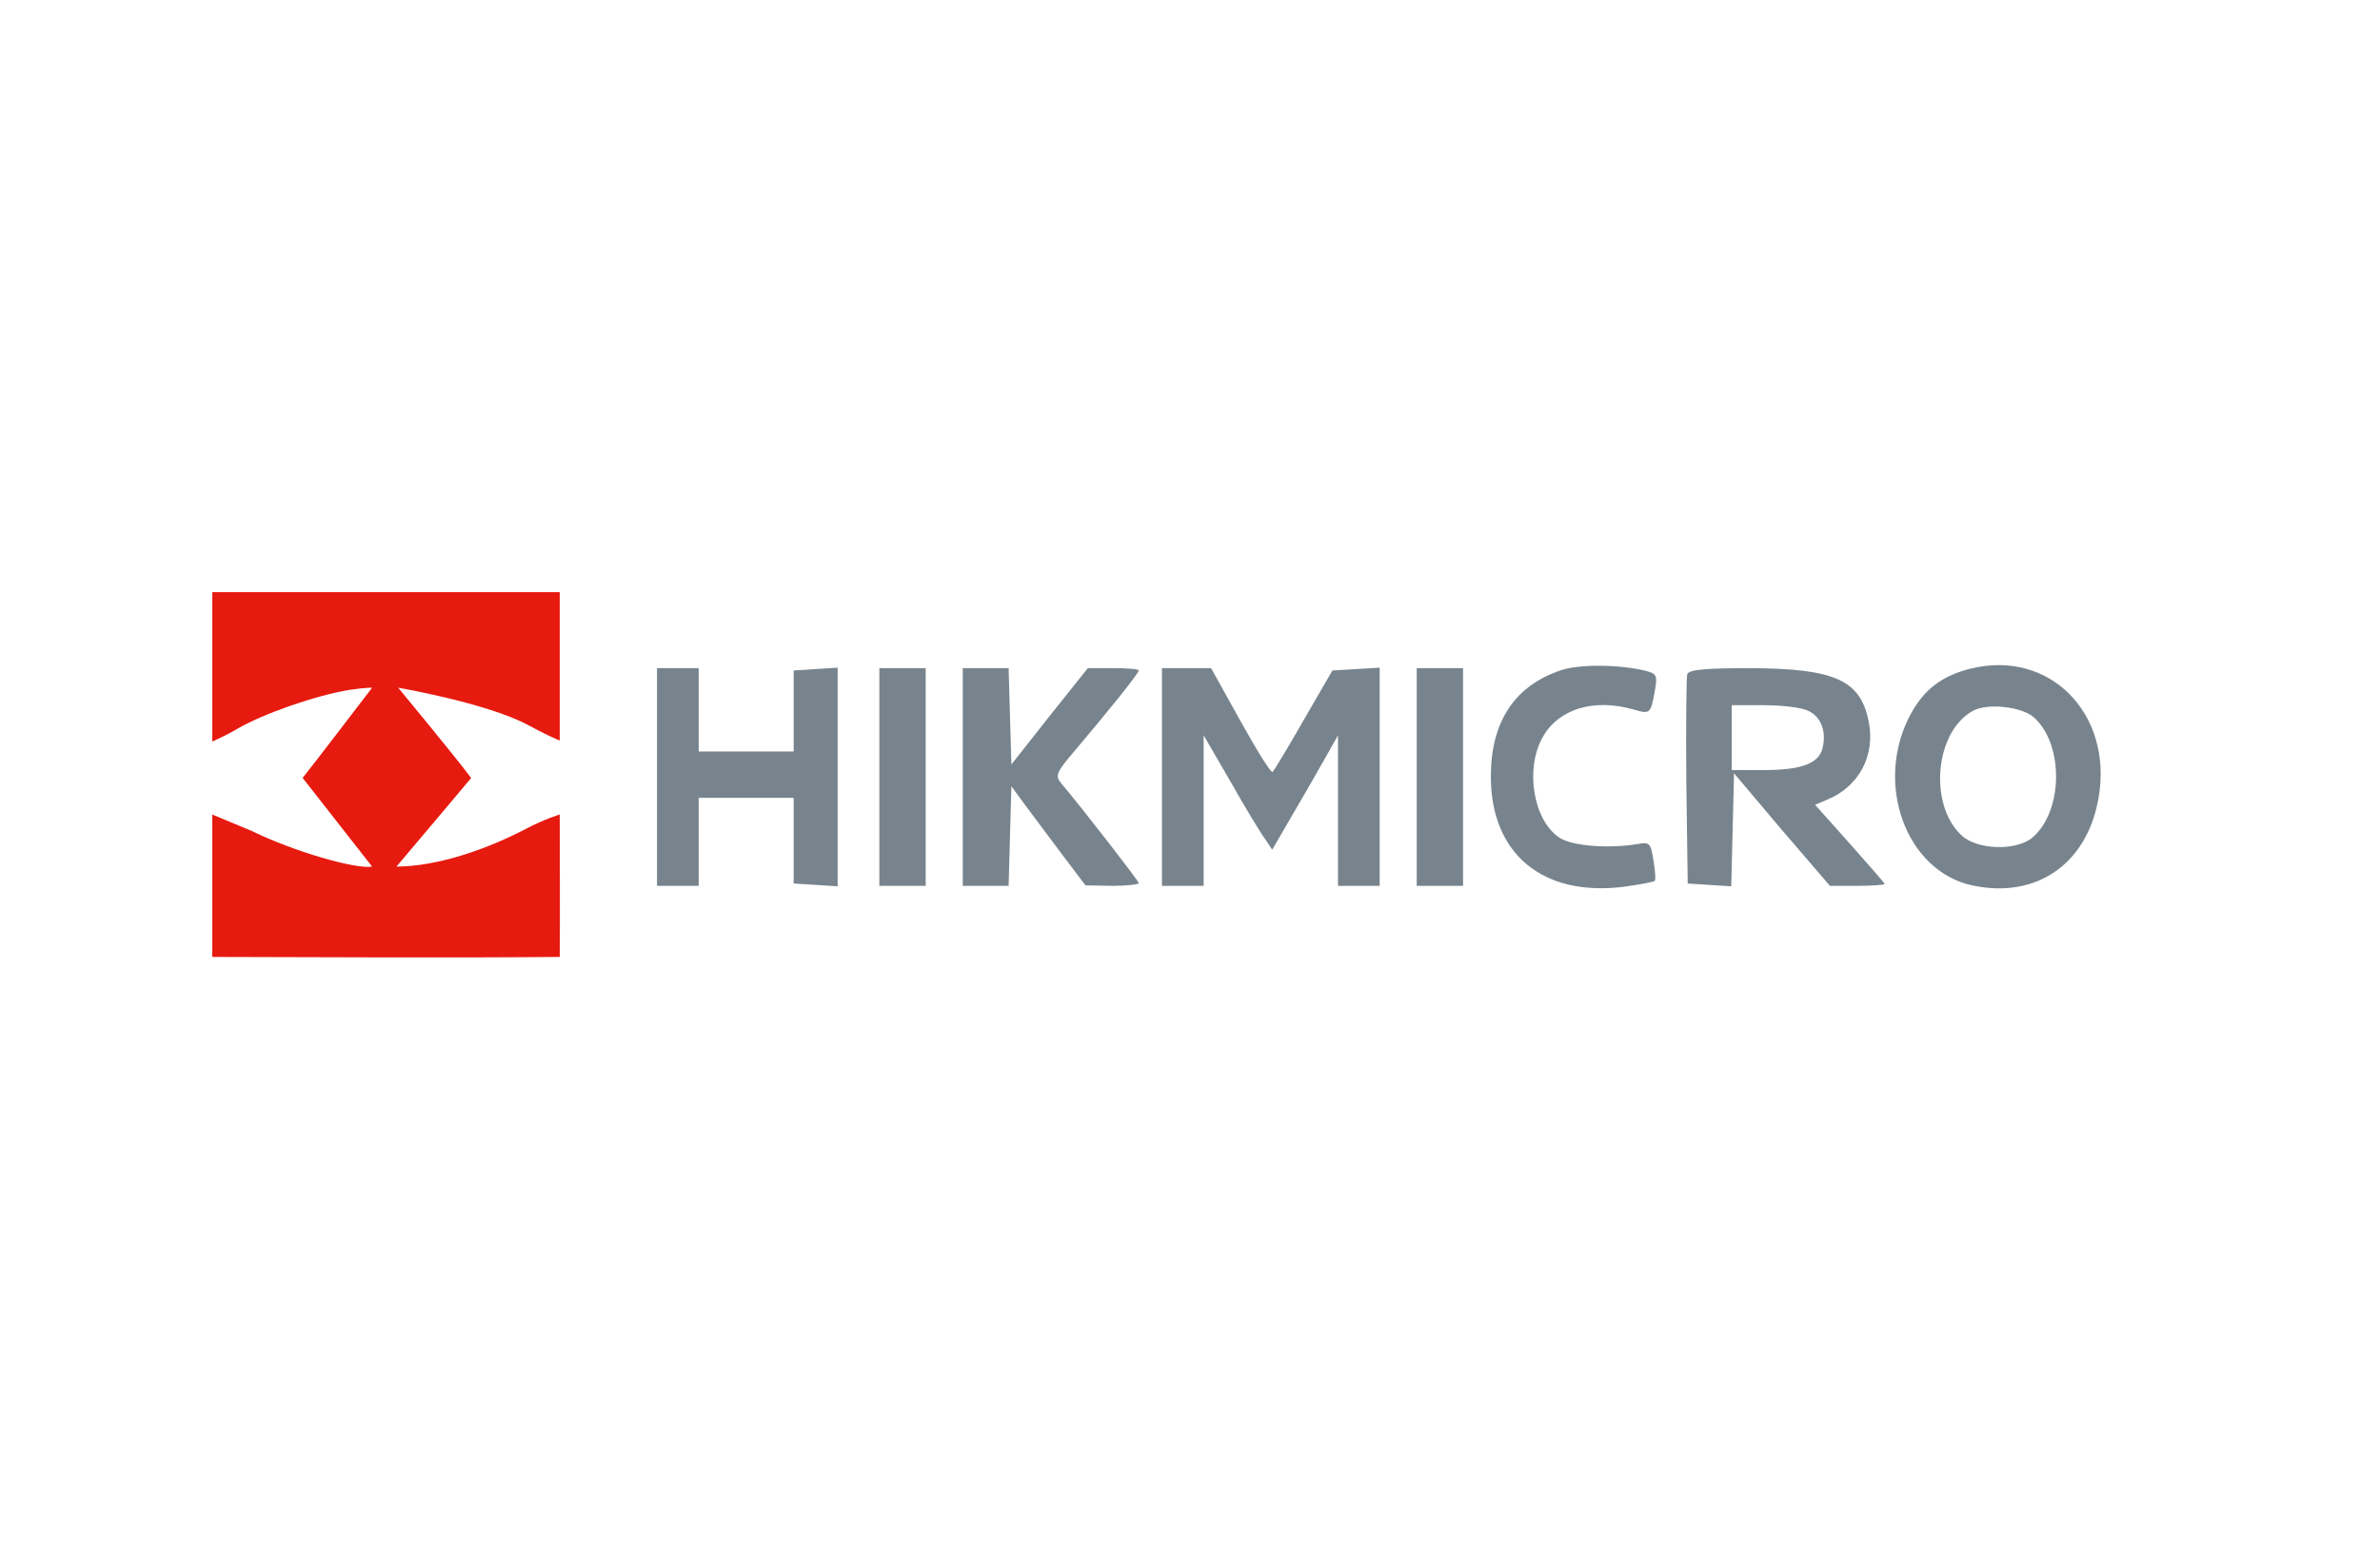 <svg width="213" height="140" viewBox="0 0 213 140" fill="none" xmlns="http://www.w3.org/2000/svg">
<path d="M19 53V66.37C19 66.37 20.285 65.811 21.239 65.23C23.602 63.862 28.245 62.245 31.272 61.748C32.64 61.54 33.303 61.551 33.303 61.551C33.303 61.551 27.819 68.734 27.084 69.625L33.303 77.564C31.769 77.813 26.214 76.175 22.566 74.392L19 72.9V79.202V85.648C29.365 85.67 39.729 85.74 50.094 85.648C50.127 83.921 50.094 72.9 50.094 72.9C50.094 72.9 48.726 73.314 47.067 74.185C43.737 75.928 39.296 77.545 35.48 77.564C36.815 76.004 42.165 69.635 42.165 69.635C40.84 67.834 35.635 61.551 35.635 61.551C35.635 61.551 43.502 62.908 47.192 64.857C48.643 65.645 49.969 66.267 50.094 66.267L50.094 53C39.729 53 29.365 53 19 53Z" fill="#E71A0F"/>
<path d="M139.767 59.967C135.58 61.335 133.424 64.569 133.424 69.502C133.424 76.426 138.067 80.281 145.322 79.369C146.773 79.162 147.976 78.955 148.1 78.83C148.183 78.747 148.141 77.918 147.976 77.006C147.727 75.431 147.644 75.348 146.483 75.555C143.913 75.97 140.679 75.721 139.56 74.975C137.238 73.441 136.45 68.839 138.067 65.978C139.477 63.449 142.628 62.496 146.151 63.491C147.685 63.947 147.727 63.905 148.1 61.832C148.349 60.464 148.266 60.298 147.312 60.05C144.991 59.469 141.425 59.428 139.767 59.967Z" fill="#78848D"/>
<path d="M176.376 59.842C173.847 60.464 172.23 61.667 171.028 63.864C167.67 70 170.531 77.96 176.501 79.245C182.263 80.489 186.824 77.296 187.819 71.368C189.104 63.864 183.424 58.101 176.376 59.842ZM182.014 64.195C184.709 66.6 184.668 72.529 181.932 74.933C180.522 76.177 176.957 76.094 175.547 74.767C172.562 71.99 173.184 65.439 176.583 63.615C177.91 62.91 180.895 63.242 182.014 64.195Z" fill="#78848D"/>
<path d="M58.799 69.544V79.286H60.664H62.53V75.348V71.409H66.8H71.029V75.223V79.079L73.019 79.203L74.968 79.328V69.544V59.76L73.019 59.884L71.029 60.008V63.657V67.263H66.8H62.53V63.532V59.801H60.664H58.799V69.544Z" fill="#78848D"/>
<path d="M78.699 69.543V79.286H80.772H82.845V69.543V59.801H80.772H78.699V69.543Z" fill="#78848D"/>
<path d="M86.162 69.543V79.286H88.235H90.266L90.391 74.809L90.515 70.373L91.759 72.073C92.464 73.026 93.956 75.016 95.076 76.508L97.148 79.245L99.553 79.286C100.838 79.286 101.916 79.162 101.916 79.037C101.916 78.872 96.983 72.487 94.951 70.082C94.412 69.419 94.537 69.129 96.195 67.18C99.221 63.615 101.916 60.257 101.916 60.008C101.916 59.884 100.88 59.801 99.636 59.801H97.356L93.915 64.112L90.515 68.424L90.391 64.112L90.266 59.801H88.235H86.162V69.543Z" fill="#78848D"/>
<path d="M103.99 69.543V79.286H105.856H107.721V72.57V65.812L110.126 69.958C111.411 72.238 112.821 74.56 113.194 75.058L113.857 76.052L115.516 73.192C116.428 71.658 117.754 69.336 118.459 68.093L119.744 65.812V72.528V79.286H121.61H123.476V69.502V59.759L121.361 59.884L119.247 60.008L116.676 64.444C115.308 66.849 114.023 68.963 113.899 69.088C113.774 69.253 112.489 67.18 111.038 64.569L108.385 59.801H106.188H103.99V69.543Z" fill="#78848D"/>
<path d="M126.791 69.543V79.286H128.864H130.937V69.543V59.801H128.864H126.791V69.543Z" fill="#78848D"/>
<path d="M151.002 60.34C150.919 60.63 150.877 64.942 150.919 69.958L151.043 79.079L152.992 79.203L154.94 79.328L155.064 74.27L155.189 69.212L159.459 74.27L163.771 79.286H166.217C167.543 79.286 168.663 79.203 168.663 79.12C168.663 79.037 167.253 77.421 165.553 75.514L162.444 72.031L163.522 71.575C166.341 70.414 167.834 67.678 167.253 64.651C166.548 60.879 164.227 59.842 156.723 59.801C152.66 59.801 151.167 59.925 151.002 60.34ZM161.822 63.615C162.983 64.154 163.48 65.481 163.107 66.973C162.776 68.341 161.2 68.922 157.884 68.922H154.982V66.02V63.118H157.884C159.459 63.118 161.242 63.325 161.822 63.615Z" fill="#78848D"/>
</svg>
